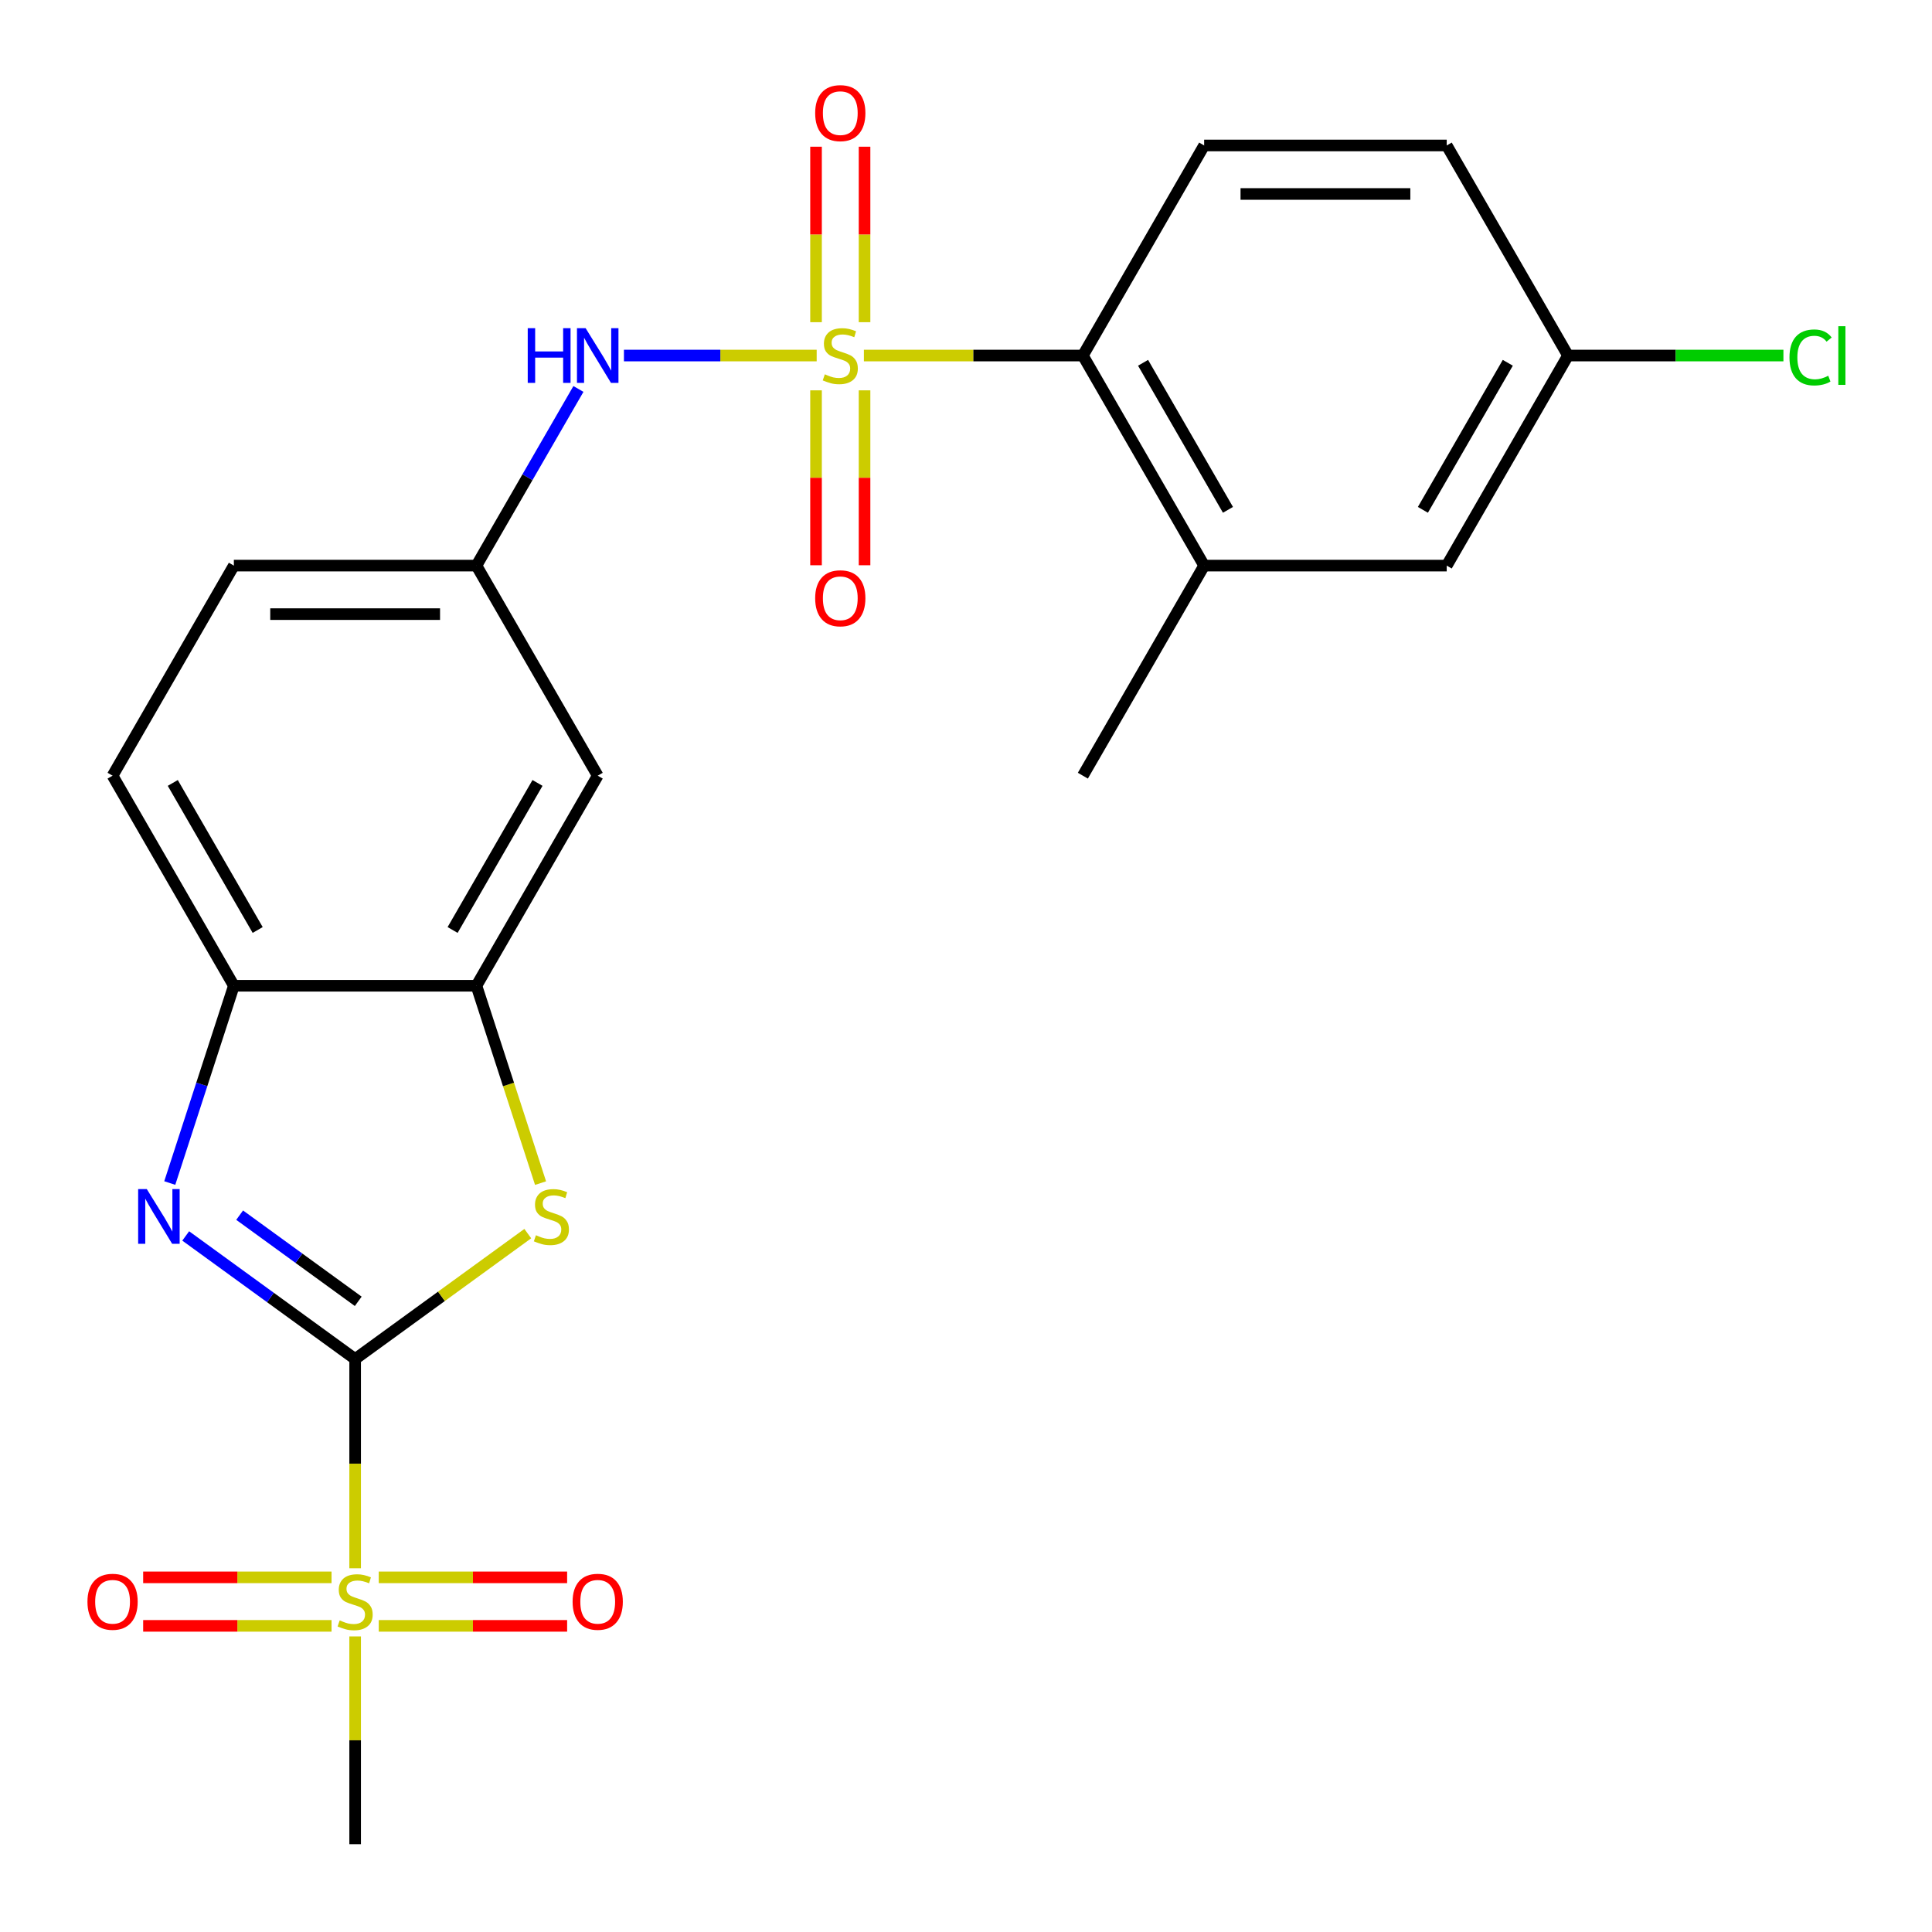<?xml version='1.0' encoding='iso-8859-1'?>
<svg version='1.1' baseProfile='full'
              xmlns='http://www.w3.org/2000/svg'
                      xmlns:rdkit='http://www.rdkit.org/xml'
                      xmlns:xlink='http://www.w3.org/1999/xlink'
                  xml:space='preserve'
width='1000px' height='1000px' viewBox='0 0 1000 1000'>
<!-- END OF HEADER -->
<rect style='opacity:1.0;fill:#FFFFFF;stroke:none' width='1000' height='1000' x='0' y='0'> </rect>
<path class='bond-4' d='M 447.151,184.025 L 503.819,184.025' style='fill:none;fill-rule:evenodd;stroke:#CCCC00;stroke-width:6px;stroke-linecap:butt;stroke-linejoin:miter;stroke-opacity:1' />
<path class='bond-4' d='M 503.819,184.025 L 560.487,184.025' style='fill:none;fill-rule:evenodd;stroke:#000000;stroke-width:6px;stroke-linecap:butt;stroke-linejoin:miter;stroke-opacity:1' />
<path class='bond-6' d='M 422.713,184.025 L 372.832,184.025' style='fill:none;fill-rule:evenodd;stroke:#CCCC00;stroke-width:6px;stroke-linecap:butt;stroke-linejoin:miter;stroke-opacity:1' />
<path class='bond-6' d='M 372.832,184.025 L 322.951,184.025' style='fill:none;fill-rule:evenodd;stroke:#0000FF;stroke-width:6px;stroke-linecap:butt;stroke-linejoin:miter;stroke-opacity:1' />
<path class='bond-9' d='M 422.377,202.044 L 422.377,247.308' style='fill:none;fill-rule:evenodd;stroke:#CCCC00;stroke-width:6px;stroke-linecap:butt;stroke-linejoin:miter;stroke-opacity:1' />
<path class='bond-9' d='M 422.377,247.308 L 422.377,292.572' style='fill:none;fill-rule:evenodd;stroke:#FF0000;stroke-width:6px;stroke-linecap:butt;stroke-linejoin:miter;stroke-opacity:1' />
<path class='bond-9' d='M 447.488,202.044 L 447.488,247.308' style='fill:none;fill-rule:evenodd;stroke:#CCCC00;stroke-width:6px;stroke-linecap:butt;stroke-linejoin:miter;stroke-opacity:1' />
<path class='bond-9' d='M 447.488,247.308 L 447.488,292.572' style='fill:none;fill-rule:evenodd;stroke:#FF0000;stroke-width:6px;stroke-linecap:butt;stroke-linejoin:miter;stroke-opacity:1' />
<path class='bond-10' d='M 447.488,166.766 L 447.488,121.352' style='fill:none;fill-rule:evenodd;stroke:#CCCC00;stroke-width:6px;stroke-linecap:butt;stroke-linejoin:miter;stroke-opacity:1' />
<path class='bond-10' d='M 447.488,121.352 L 447.488,75.938' style='fill:none;fill-rule:evenodd;stroke:#FF0000;stroke-width:6px;stroke-linecap:butt;stroke-linejoin:miter;stroke-opacity:1' />
<path class='bond-10' d='M 422.377,166.766 L 422.377,121.352' style='fill:none;fill-rule:evenodd;stroke:#CCCC00;stroke-width:6px;stroke-linecap:butt;stroke-linejoin:miter;stroke-opacity:1' />
<path class='bond-10' d='M 422.377,121.352 L 422.377,75.938' style='fill:none;fill-rule:evenodd;stroke:#FF0000;stroke-width:6px;stroke-linecap:butt;stroke-linejoin:miter;stroke-opacity:1' />
<path class='bond-0' d='M 183.822,703.436 L 228.501,670.975' style='fill:none;fill-rule:evenodd;stroke:#000000;stroke-width:6px;stroke-linecap:butt;stroke-linejoin:miter;stroke-opacity:1' />
<path class='bond-0' d='M 228.501,670.975 L 273.179,638.514' style='fill:none;fill-rule:evenodd;stroke:#CCCC00;stroke-width:6px;stroke-linecap:butt;stroke-linejoin:miter;stroke-opacity:1' />
<path class='bond-1' d='M 183.822,703.436 L 183.822,757.584' style='fill:none;fill-rule:evenodd;stroke:#000000;stroke-width:6px;stroke-linecap:butt;stroke-linejoin:miter;stroke-opacity:1' />
<path class='bond-1' d='M 183.822,757.584 L 183.822,811.732' style='fill:none;fill-rule:evenodd;stroke:#CCCC00;stroke-width:6px;stroke-linecap:butt;stroke-linejoin:miter;stroke-opacity:1' />
<path class='bond-26' d='M 183.822,703.436 L 139.974,671.578' style='fill:none;fill-rule:evenodd;stroke:#000000;stroke-width:6px;stroke-linecap:butt;stroke-linejoin:miter;stroke-opacity:1' />
<path class='bond-26' d='M 139.974,671.578 L 96.125,639.72' style='fill:none;fill-rule:evenodd;stroke:#0000FF;stroke-width:6px;stroke-linecap:butt;stroke-linejoin:miter;stroke-opacity:1' />
<path class='bond-26' d='M 185.427,673.563 L 154.733,651.262' style='fill:none;fill-rule:evenodd;stroke:#000000;stroke-width:6px;stroke-linecap:butt;stroke-linejoin:miter;stroke-opacity:1' />
<path class='bond-26' d='M 154.733,651.262 L 124.039,628.962' style='fill:none;fill-rule:evenodd;stroke:#0000FF;stroke-width:6px;stroke-linecap:butt;stroke-linejoin:miter;stroke-opacity:1' />
<path class='bond-13' d='M 196.041,841.546 L 244.792,841.546' style='fill:none;fill-rule:evenodd;stroke:#CCCC00;stroke-width:6px;stroke-linecap:butt;stroke-linejoin:miter;stroke-opacity:1' />
<path class='bond-13' d='M 244.792,841.546 L 293.544,841.546' style='fill:none;fill-rule:evenodd;stroke:#FF0000;stroke-width:6px;stroke-linecap:butt;stroke-linejoin:miter;stroke-opacity:1' />
<path class='bond-13' d='M 196.041,816.435 L 244.792,816.435' style='fill:none;fill-rule:evenodd;stroke:#CCCC00;stroke-width:6px;stroke-linecap:butt;stroke-linejoin:miter;stroke-opacity:1' />
<path class='bond-13' d='M 244.792,816.435 L 293.544,816.435' style='fill:none;fill-rule:evenodd;stroke:#FF0000;stroke-width:6px;stroke-linecap:butt;stroke-linejoin:miter;stroke-opacity:1' />
<path class='bond-14' d='M 171.603,816.435 L 122.852,816.435' style='fill:none;fill-rule:evenodd;stroke:#CCCC00;stroke-width:6px;stroke-linecap:butt;stroke-linejoin:miter;stroke-opacity:1' />
<path class='bond-14' d='M 122.852,816.435 L 74.101,816.435' style='fill:none;fill-rule:evenodd;stroke:#FF0000;stroke-width:6px;stroke-linecap:butt;stroke-linejoin:miter;stroke-opacity:1' />
<path class='bond-14' d='M 171.603,841.546 L 122.852,841.546' style='fill:none;fill-rule:evenodd;stroke:#CCCC00;stroke-width:6px;stroke-linecap:butt;stroke-linejoin:miter;stroke-opacity:1' />
<path class='bond-14' d='M 122.852,841.546 L 74.101,841.546' style='fill:none;fill-rule:evenodd;stroke:#FF0000;stroke-width:6px;stroke-linecap:butt;stroke-linejoin:miter;stroke-opacity:1' />
<path class='bond-19' d='M 183.822,847.009 L 183.822,900.777' style='fill:none;fill-rule:evenodd;stroke:#CCCC00;stroke-width:6px;stroke-linecap:butt;stroke-linejoin:miter;stroke-opacity:1' />
<path class='bond-19' d='M 183.822,900.777 L 183.822,954.545' style='fill:none;fill-rule:evenodd;stroke:#000000;stroke-width:6px;stroke-linecap:butt;stroke-linejoin:miter;stroke-opacity:1' />
<path class='bond-2' d='M 87.867,612.337 L 104.456,561.282' style='fill:none;fill-rule:evenodd;stroke:#0000FF;stroke-width:6px;stroke-linecap:butt;stroke-linejoin:miter;stroke-opacity:1' />
<path class='bond-2' d='M 104.456,561.282 L 121.045,510.226' style='fill:none;fill-rule:evenodd;stroke:#000000;stroke-width:6px;stroke-linecap:butt;stroke-linejoin:miter;stroke-opacity:1' />
<path class='bond-3' d='M 279.791,612.377 L 263.195,561.302' style='fill:none;fill-rule:evenodd;stroke:#CCCC00;stroke-width:6px;stroke-linecap:butt;stroke-linejoin:miter;stroke-opacity:1' />
<path class='bond-3' d='M 263.195,561.302 L 246.6,510.226' style='fill:none;fill-rule:evenodd;stroke:#000000;stroke-width:6px;stroke-linecap:butt;stroke-linejoin:miter;stroke-opacity:1' />
<path class='bond-8' d='M 560.487,184.025 L 623.265,292.759' style='fill:none;fill-rule:evenodd;stroke:#000000;stroke-width:6px;stroke-linecap:butt;stroke-linejoin:miter;stroke-opacity:1' />
<path class='bond-8' d='M 591.65,187.78 L 635.595,263.893' style='fill:none;fill-rule:evenodd;stroke:#000000;stroke-width:6px;stroke-linecap:butt;stroke-linejoin:miter;stroke-opacity:1' />
<path class='bond-12' d='M 560.487,184.025 L 623.265,75.291' style='fill:none;fill-rule:evenodd;stroke:#000000;stroke-width:6px;stroke-linecap:butt;stroke-linejoin:miter;stroke-opacity:1' />
<path class='bond-5' d='M 246.6,510.226 L 309.377,401.493' style='fill:none;fill-rule:evenodd;stroke:#000000;stroke-width:6px;stroke-linecap:butt;stroke-linejoin:miter;stroke-opacity:1' />
<path class='bond-5' d='M 234.27,481.361 L 278.214,405.247' style='fill:none;fill-rule:evenodd;stroke:#000000;stroke-width:6px;stroke-linecap:butt;stroke-linejoin:miter;stroke-opacity:1' />
<path class='bond-25' d='M 246.6,510.226 L 121.045,510.226' style='fill:none;fill-rule:evenodd;stroke:#000000;stroke-width:6px;stroke-linecap:butt;stroke-linejoin:miter;stroke-opacity:1' />
<path class='bond-15' d='M 299.39,201.324 L 272.995,247.041' style='fill:none;fill-rule:evenodd;stroke:#0000FF;stroke-width:6px;stroke-linecap:butt;stroke-linejoin:miter;stroke-opacity:1' />
<path class='bond-15' d='M 272.995,247.041 L 246.6,292.759' style='fill:none;fill-rule:evenodd;stroke:#000000;stroke-width:6px;stroke-linecap:butt;stroke-linejoin:miter;stroke-opacity:1' />
<path class='bond-7' d='M 121.045,510.226 L 58.267,401.493' style='fill:none;fill-rule:evenodd;stroke:#000000;stroke-width:6px;stroke-linecap:butt;stroke-linejoin:miter;stroke-opacity:1' />
<path class='bond-7' d='M 133.375,481.361 L 89.431,405.247' style='fill:none;fill-rule:evenodd;stroke:#000000;stroke-width:6px;stroke-linecap:butt;stroke-linejoin:miter;stroke-opacity:1' />
<path class='bond-16' d='M 623.265,292.759 L 748.819,292.759' style='fill:none;fill-rule:evenodd;stroke:#000000;stroke-width:6px;stroke-linecap:butt;stroke-linejoin:miter;stroke-opacity:1' />
<path class='bond-23' d='M 623.265,292.759 L 560.487,401.493' style='fill:none;fill-rule:evenodd;stroke:#000000;stroke-width:6px;stroke-linecap:butt;stroke-linejoin:miter;stroke-opacity:1' />
<path class='bond-11' d='M 309.377,401.493 L 246.6,292.759' style='fill:none;fill-rule:evenodd;stroke:#000000;stroke-width:6px;stroke-linecap:butt;stroke-linejoin:miter;stroke-opacity:1' />
<path class='bond-20' d='M 623.265,75.291 L 748.819,75.291' style='fill:none;fill-rule:evenodd;stroke:#000000;stroke-width:6px;stroke-linecap:butt;stroke-linejoin:miter;stroke-opacity:1' />
<path class='bond-20' d='M 642.098,100.402 L 729.986,100.402' style='fill:none;fill-rule:evenodd;stroke:#000000;stroke-width:6px;stroke-linecap:butt;stroke-linejoin:miter;stroke-opacity:1' />
<path class='bond-21' d='M 246.6,292.759 L 121.045,292.759' style='fill:none;fill-rule:evenodd;stroke:#000000;stroke-width:6px;stroke-linecap:butt;stroke-linejoin:miter;stroke-opacity:1' />
<path class='bond-21' d='M 227.766,317.87 L 139.878,317.87' style='fill:none;fill-rule:evenodd;stroke:#000000;stroke-width:6px;stroke-linecap:butt;stroke-linejoin:miter;stroke-opacity:1' />
<path class='bond-24' d='M 748.819,292.759 L 811.597,184.025' style='fill:none;fill-rule:evenodd;stroke:#000000;stroke-width:6px;stroke-linecap:butt;stroke-linejoin:miter;stroke-opacity:1' />
<path class='bond-24' d='M 736.489,263.893 L 780.434,187.78' style='fill:none;fill-rule:evenodd;stroke:#000000;stroke-width:6px;stroke-linecap:butt;stroke-linejoin:miter;stroke-opacity:1' />
<path class='bond-17' d='M 58.267,401.493 L 121.045,292.759' style='fill:none;fill-rule:evenodd;stroke:#000000;stroke-width:6px;stroke-linecap:butt;stroke-linejoin:miter;stroke-opacity:1' />
<path class='bond-18' d='M 811.597,184.025 L 748.819,75.291' style='fill:none;fill-rule:evenodd;stroke:#000000;stroke-width:6px;stroke-linecap:butt;stroke-linejoin:miter;stroke-opacity:1' />
<path class='bond-22' d='M 811.597,184.025 L 867.345,184.025' style='fill:none;fill-rule:evenodd;stroke:#000000;stroke-width:6px;stroke-linecap:butt;stroke-linejoin:miter;stroke-opacity:1' />
<path class='bond-22' d='M 867.345,184.025 L 923.093,184.025' style='fill:none;fill-rule:evenodd;stroke:#00CC00;stroke-width:6px;stroke-linecap:butt;stroke-linejoin:miter;stroke-opacity:1' />
<path  class='atom-0' d='M 426.932 193.745
Q 427.252 193.865, 428.572 194.425
Q 429.892 194.985, 431.332 195.345
Q 432.812 195.665, 434.252 195.665
Q 436.932 195.665, 438.492 194.385
Q 440.052 193.065, 440.052 190.785
Q 440.052 189.225, 439.252 188.265
Q 438.492 187.305, 437.292 186.785
Q 436.092 186.265, 434.092 185.665
Q 431.572 184.905, 430.052 184.185
Q 428.572 183.465, 427.492 181.945
Q 426.452 180.425, 426.452 177.865
Q 426.452 174.305, 428.852 172.105
Q 431.292 169.905, 436.092 169.905
Q 439.372 169.905, 443.092 171.465
L 442.172 174.545
Q 438.772 173.145, 436.212 173.145
Q 433.452 173.145, 431.932 174.305
Q 430.412 175.425, 430.452 177.385
Q 430.452 178.905, 431.212 179.825
Q 432.012 180.745, 433.132 181.265
Q 434.292 181.785, 436.212 182.385
Q 438.772 183.185, 440.292 183.985
Q 441.812 184.785, 442.892 186.425
Q 444.012 188.025, 444.012 190.785
Q 444.012 194.705, 441.372 196.825
Q 438.772 198.905, 434.412 198.905
Q 431.892 198.905, 429.972 198.345
Q 428.092 197.825, 425.852 196.905
L 426.932 193.745
' fill='#CCCC00'/>
<path  class='atom-2' d='M 175.822 838.711
Q 176.142 838.831, 177.462 839.391
Q 178.782 839.951, 180.222 840.311
Q 181.702 840.631, 183.142 840.631
Q 185.822 840.631, 187.382 839.351
Q 188.942 838.031, 188.942 835.751
Q 188.942 834.191, 188.142 833.231
Q 187.382 832.271, 186.182 831.751
Q 184.982 831.231, 182.982 830.631
Q 180.462 829.871, 178.942 829.151
Q 177.462 828.431, 176.382 826.911
Q 175.342 825.391, 175.342 822.831
Q 175.342 819.271, 177.742 817.071
Q 180.182 814.871, 184.982 814.871
Q 188.262 814.871, 191.982 816.431
L 191.062 819.511
Q 187.662 818.111, 185.102 818.111
Q 182.342 818.111, 180.822 819.271
Q 179.302 820.391, 179.342 822.351
Q 179.342 823.871, 180.102 824.791
Q 180.902 825.711, 182.022 826.231
Q 183.182 826.751, 185.102 827.351
Q 187.662 828.151, 189.182 828.951
Q 190.702 829.751, 191.782 831.391
Q 192.902 832.991, 192.902 835.751
Q 192.902 839.671, 190.262 841.791
Q 187.662 843.871, 183.302 843.871
Q 180.782 843.871, 178.862 843.311
Q 176.982 842.791, 174.742 841.871
L 175.822 838.711
' fill='#CCCC00'/>
<path  class='atom-3' d='M 75.986 615.476
L 85.266 630.476
Q 86.186 631.956, 87.666 634.636
Q 89.146 637.316, 89.226 637.476
L 89.226 615.476
L 92.986 615.476
L 92.986 643.796
L 89.106 643.796
L 79.146 627.396
Q 77.986 625.476, 76.746 623.276
Q 75.546 621.076, 75.186 620.396
L 75.186 643.796
L 71.506 643.796
L 71.506 615.476
L 75.986 615.476
' fill='#0000FF'/>
<path  class='atom-4' d='M 277.398 639.356
Q 277.718 639.476, 279.038 640.036
Q 280.358 640.596, 281.798 640.956
Q 283.278 641.276, 284.718 641.276
Q 287.398 641.276, 288.958 639.996
Q 290.518 638.676, 290.518 636.396
Q 290.518 634.836, 289.718 633.876
Q 288.958 632.916, 287.758 632.396
Q 286.558 631.876, 284.558 631.276
Q 282.038 630.516, 280.518 629.796
Q 279.038 629.076, 277.958 627.556
Q 276.918 626.036, 276.918 623.476
Q 276.918 619.916, 279.318 617.716
Q 281.758 615.516, 286.558 615.516
Q 289.838 615.516, 293.558 617.076
L 292.638 620.156
Q 289.238 618.756, 286.678 618.756
Q 283.918 618.756, 282.398 619.916
Q 280.878 621.036, 280.918 622.996
Q 280.918 624.516, 281.678 625.436
Q 282.478 626.356, 283.598 626.876
Q 284.758 627.396, 286.678 627.996
Q 289.238 628.796, 290.758 629.596
Q 292.278 630.396, 293.358 632.036
Q 294.478 633.636, 294.478 636.396
Q 294.478 640.316, 291.838 642.436
Q 289.238 644.516, 284.878 644.516
Q 282.358 644.516, 280.438 643.956
Q 278.558 643.436, 276.318 642.516
L 277.398 639.356
' fill='#CCCC00'/>
<path  class='atom-7' d='M 273.157 169.865
L 276.997 169.865
L 276.997 181.905
L 291.477 181.905
L 291.477 169.865
L 295.317 169.865
L 295.317 198.185
L 291.477 198.185
L 291.477 185.105
L 276.997 185.105
L 276.997 198.185
L 273.157 198.185
L 273.157 169.865
' fill='#0000FF'/>
<path  class='atom-7' d='M 303.117 169.865
L 312.397 184.865
Q 313.317 186.345, 314.797 189.025
Q 316.277 191.705, 316.357 191.865
L 316.357 169.865
L 320.117 169.865
L 320.117 198.185
L 316.237 198.185
L 306.277 181.785
Q 305.117 179.865, 303.877 177.665
Q 302.677 175.465, 302.317 174.785
L 302.317 198.185
L 298.637 198.185
L 298.637 169.865
L 303.117 169.865
' fill='#0000FF'/>
<path  class='atom-10' d='M 421.932 309.66
Q 421.932 302.86, 425.292 299.06
Q 428.652 295.26, 434.932 295.26
Q 441.212 295.26, 444.572 299.06
Q 447.932 302.86, 447.932 309.66
Q 447.932 316.54, 444.532 320.46
Q 441.132 324.34, 434.932 324.34
Q 428.692 324.34, 425.292 320.46
Q 421.932 316.58, 421.932 309.66
M 434.932 321.14
Q 439.252 321.14, 441.572 318.26
Q 443.932 315.34, 443.932 309.66
Q 443.932 304.1, 441.572 301.3
Q 439.252 298.46, 434.932 298.46
Q 430.612 298.46, 428.252 301.26
Q 425.932 304.06, 425.932 309.66
Q 425.932 315.38, 428.252 318.26
Q 430.612 321.14, 434.932 321.14
' fill='#FF0000'/>
<path  class='atom-11' d='M 421.932 58.55
Q 421.932 51.75, 425.292 47.95
Q 428.652 44.15, 434.932 44.15
Q 441.212 44.15, 444.572 47.95
Q 447.932 51.75, 447.932 58.55
Q 447.932 65.43, 444.532 69.35
Q 441.132 73.23, 434.932 73.23
Q 428.692 73.23, 425.292 69.35
Q 421.932 65.47, 421.932 58.55
M 434.932 70.03
Q 439.252 70.03, 441.572 67.15
Q 443.932 64.23, 443.932 58.55
Q 443.932 52.99, 441.572 50.19
Q 439.252 47.35, 434.932 47.35
Q 430.612 47.35, 428.252 50.15
Q 425.932 52.95, 425.932 58.55
Q 425.932 64.27, 428.252 67.15
Q 430.612 70.03, 434.932 70.03
' fill='#FF0000'/>
<path  class='atom-14' d='M 296.377 829.071
Q 296.377 822.271, 299.737 818.471
Q 303.097 814.671, 309.377 814.671
Q 315.657 814.671, 319.017 818.471
Q 322.377 822.271, 322.377 829.071
Q 322.377 835.951, 318.977 839.871
Q 315.577 843.751, 309.377 843.751
Q 303.137 843.751, 299.737 839.871
Q 296.377 835.991, 296.377 829.071
M 309.377 840.551
Q 313.697 840.551, 316.017 837.671
Q 318.377 834.751, 318.377 829.071
Q 318.377 823.511, 316.017 820.711
Q 313.697 817.871, 309.377 817.871
Q 305.057 817.871, 302.697 820.671
Q 300.377 823.471, 300.377 829.071
Q 300.377 834.791, 302.697 837.671
Q 305.057 840.551, 309.377 840.551
' fill='#FF0000'/>
<path  class='atom-15' d='M 45.267 829.071
Q 45.267 822.271, 48.627 818.471
Q 51.987 814.671, 58.267 814.671
Q 64.547 814.671, 67.907 818.471
Q 71.267 822.271, 71.267 829.071
Q 71.267 835.951, 67.867 839.871
Q 64.467 843.751, 58.267 843.751
Q 52.027 843.751, 48.627 839.871
Q 45.267 835.991, 45.267 829.071
M 58.267 840.551
Q 62.587 840.551, 64.907 837.671
Q 67.267 834.751, 67.267 829.071
Q 67.267 823.511, 64.907 820.711
Q 62.587 817.871, 58.267 817.871
Q 53.947 817.871, 51.587 820.671
Q 49.267 823.471, 49.267 829.071
Q 49.267 834.791, 51.587 837.671
Q 53.947 840.551, 58.267 840.551
' fill='#FF0000'/>
<path  class='atom-23' d='M 926.232 185.005
Q 926.232 177.965, 929.512 174.285
Q 932.832 170.565, 939.112 170.565
Q 944.952 170.565, 948.072 174.685
L 945.432 176.845
Q 943.152 173.845, 939.112 173.845
Q 934.832 173.845, 932.552 176.725
Q 930.312 179.565, 930.312 185.005
Q 930.312 190.605, 932.632 193.485
Q 934.992 196.365, 939.552 196.365
Q 942.672 196.365, 946.312 194.485
L 947.432 197.485
Q 945.952 198.445, 943.712 199.005
Q 941.472 199.565, 938.992 199.565
Q 932.832 199.565, 929.512 195.805
Q 926.232 192.045, 926.232 185.005
' fill='#00CC00'/>
<path  class='atom-23' d='M 951.512 168.845
L 955.192 168.845
L 955.192 199.205
L 951.512 199.205
L 951.512 168.845
' fill='#00CC00'/>
</svg>
